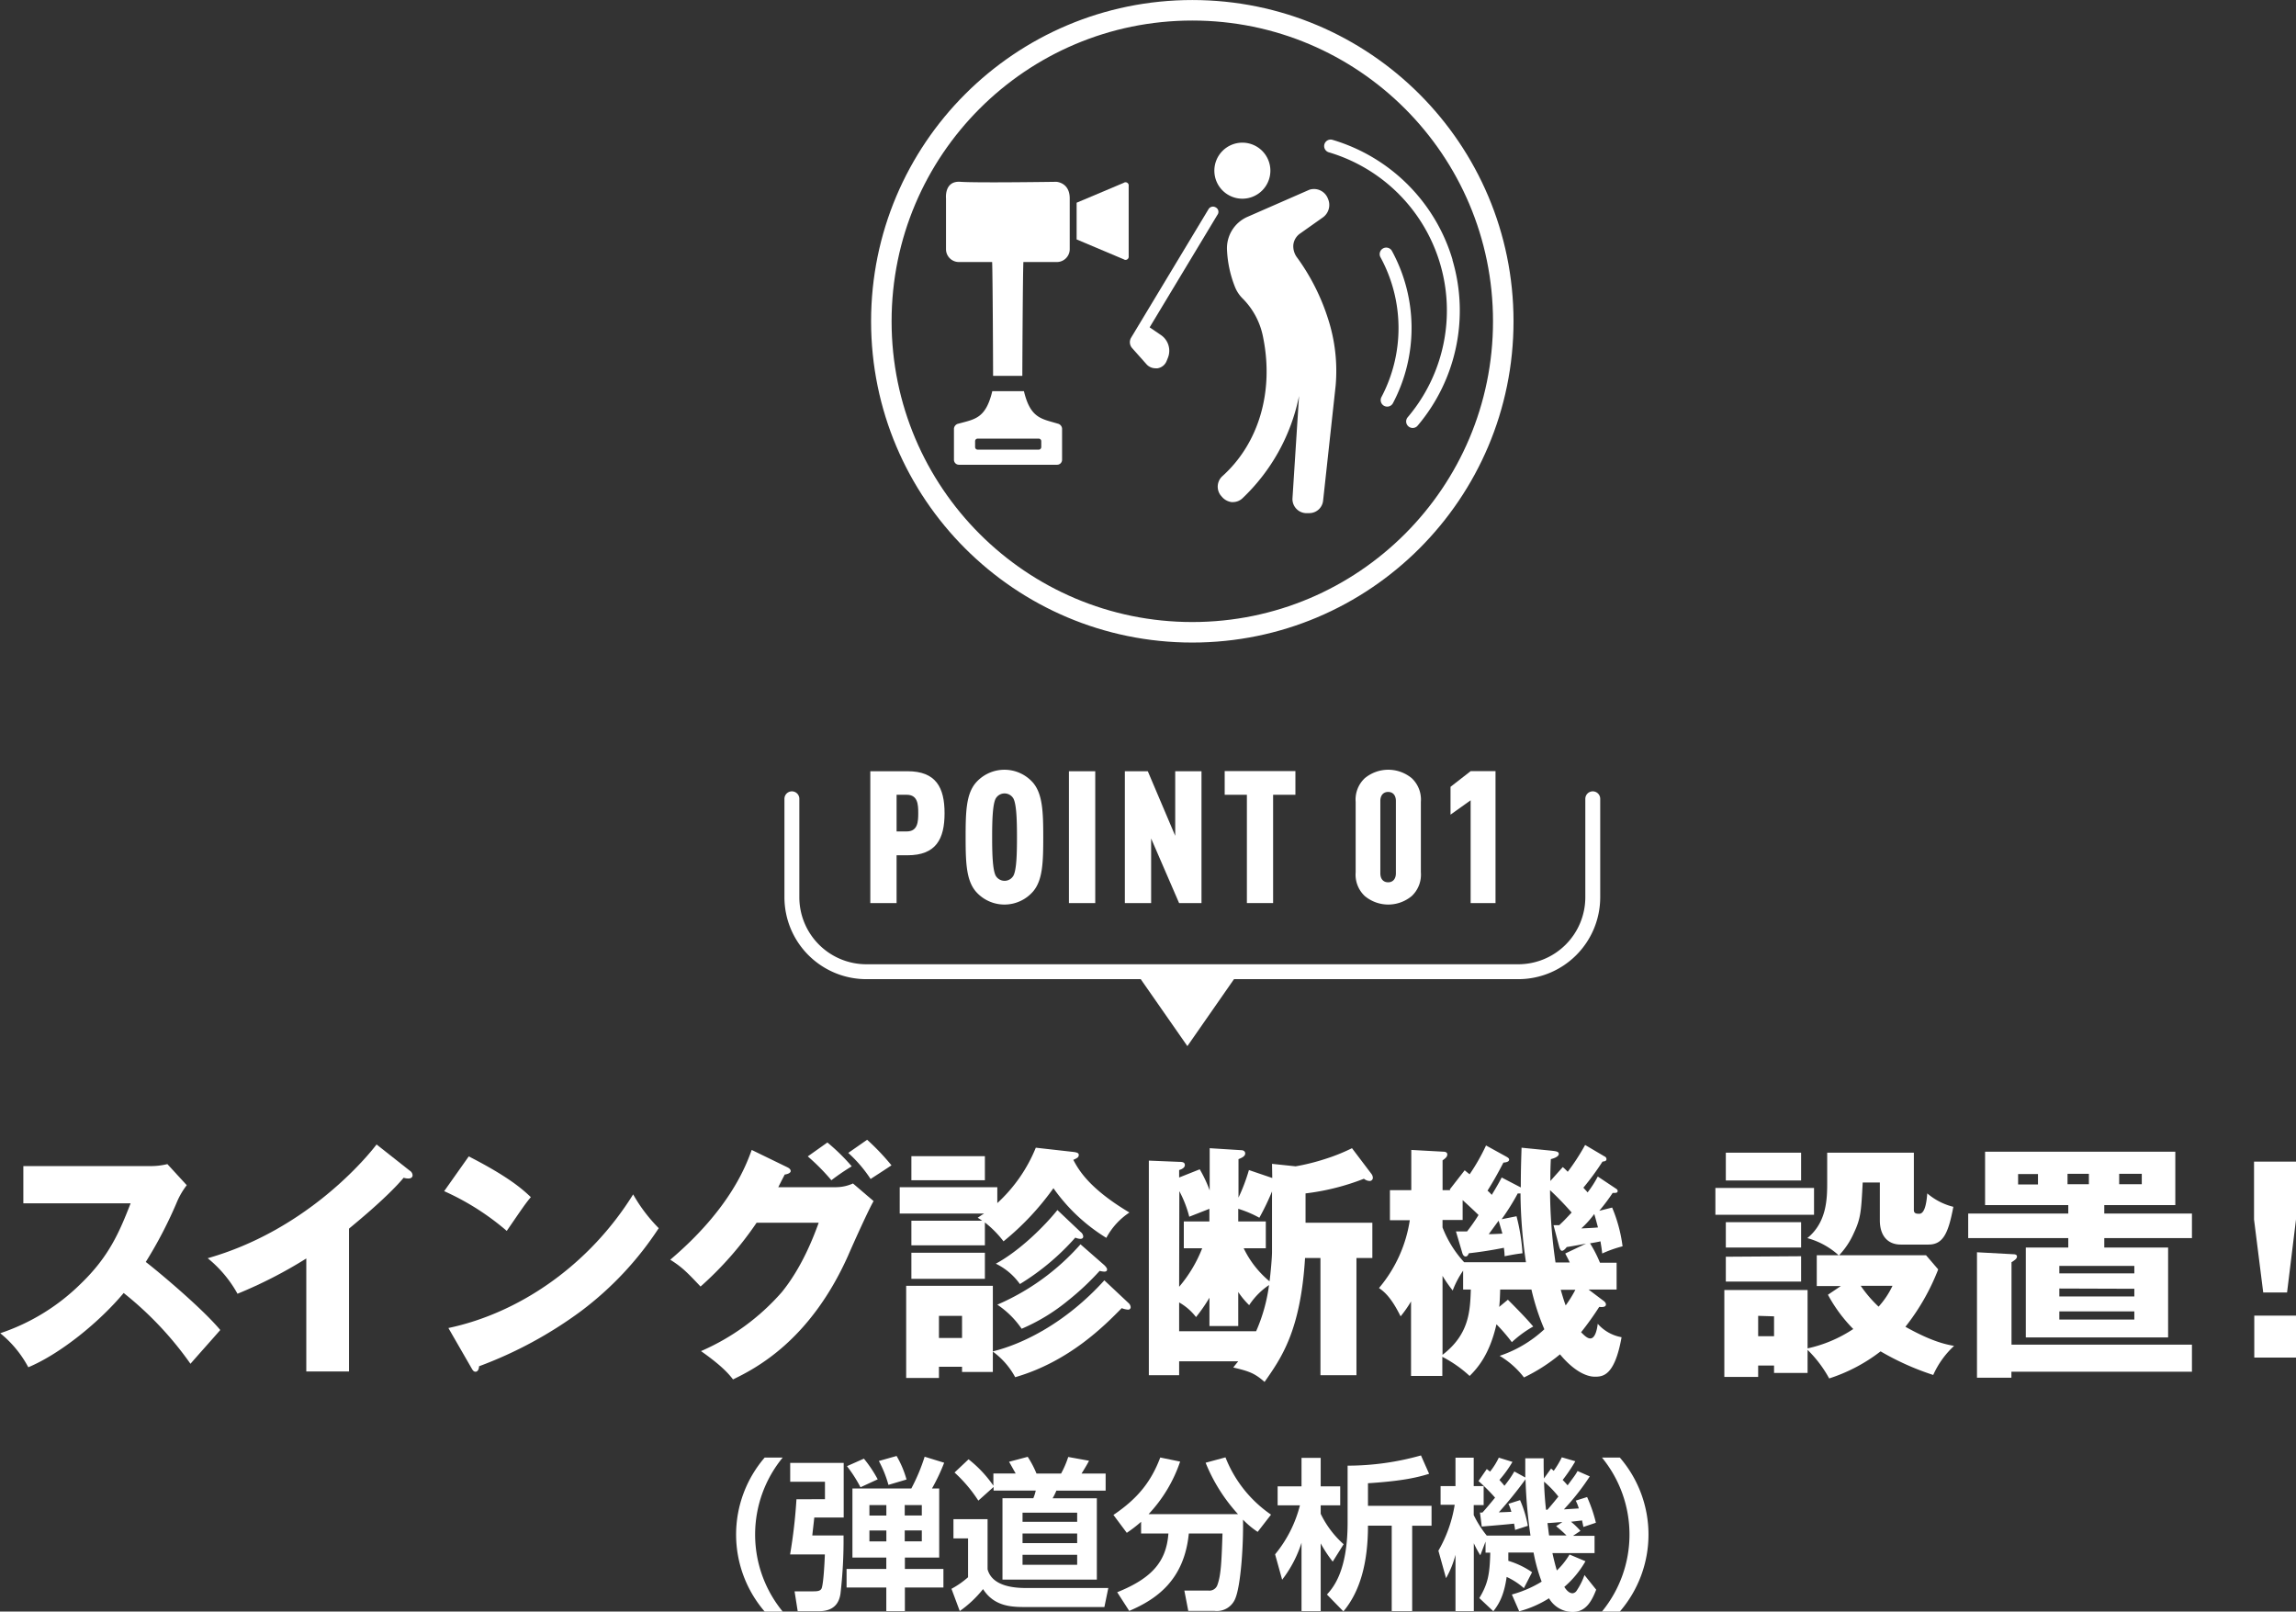 <svg xmlns="http://www.w3.org/2000/svg" width="462.28" height="324.43" viewBox="0 0 462.28 324.43"><rect x="0" y="0" width="462.28" height="324.43" fill="#333333" stroke="none"/><g id="レイヤー_2" data-name="レイヤー 2"><g id="レイヤー_1-2" data-name="レイヤー 1"><path d="M185.67,172.18h-2.2v9.62h-5.29V155.26h7.49c5.74,0,7.46,3.28,7.46,8.46S191.41,172.18,185.67,172.18ZM185.52,160h-2.05v7.38h2.05c2.24,0,2.31-2,2.31-3.69S187.76,160,185.52,160Z" transform="translate(-2.95)" style="fill:#fff"/><path d="M211,179.41a7.63,7.63,0,0,1-11.63,0c-1.87-2.27-2-5.78-2-10.88s.11-8.61,2-10.89a7.65,7.65,0,0,1,11.63,0c1.86,2.28,2,5.78,2,10.89S212.88,177.14,211,179.41Zm-4-18.64a2.06,2.06,0,0,0-3.58,0c-.63,1.23-.71,4.55-.71,7.76s.08,6.52.71,7.75a2.06,2.06,0,0,0,3.58,0c.64-1.23.71-4.55.71-7.75S207.63,162,207,160.77Z" transform="translate(-2.95)" style="fill:#fff"/><path d="M218.17,181.8V155.26h5.3V181.8Z" transform="translate(-2.95)" style="fill:#fff"/><path d="M240.35,181.8l-5.63-13v13h-5.29V155.26h4.62l5.52,13v-13h5.29V181.8Z" transform="translate(-2.95)" style="fill:#fff"/><path d="M259.28,160V181.8H254V160h-4.47v-4.77h14.24V160Z" transform="translate(-2.95)" style="fill:#fff"/><path d="M287.2,180.38a7.38,7.38,0,0,1-9.47,0,5.9,5.9,0,0,1-1.83-4.77V161.44a5.9,5.9,0,0,1,1.83-4.77,7.41,7.41,0,0,1,9.47,0,5.9,5.9,0,0,1,1.83,4.77v14.17A5.9,5.9,0,0,1,287.2,180.38ZM284,161.26c0-1.23-.67-1.83-1.56-1.83s-1.57.6-1.57,1.83V175.8c0,1.23.67,1.82,1.57,1.82S284,177,284,175.8Z" transform="translate(-2.95)" style="fill:#fff"/><path d="M299.05,181.8V161.11L295,164v-5.6l4.06-3.16h5V181.8Z" transform="translate(-2.95)" style="fill:#fff"/><circle cx="240.06" cy="64.68" r="62.61" style="fill:none;stroke:#fff;stroke-miterlimit:10;stroke-width:4.13px"/><path d="M218.33,39.94V50.17a2.59,2.59,0,0,1-2.58,2.58H209c-.12,2.73-.21,20.5-.21,22.91h-5.89c0-2.42-.08-20.19-.19-22.91H196a2.59,2.59,0,0,1-2.58-2.58V39.94s-.39-3.58,2.9-3.34,19.3,0,19.3,0S218.33,36.7,218.33,39.94Z" transform="translate(-2.95)" style="fill:#fff"/><path d="M229.2,36.81l-9.48,4v7.39l9.48,4a.64.64,0,0,0,1-.63V37.44A.64.64,0,0,0,229.2,36.81Z" transform="translate(-2.95)" style="fill:#fff"/><path d="M215.94,85.29c-3.34-1-5.52-1.08-6.83-6.54h-6.37c-1.32,5.52-3.51,5.63-6.81,6.54a1.11,1.11,0,0,0-.91,1v6.27a1,1,0,0,0,1,1h19.77a1,1,0,0,0,1-1V86.31A1.11,1.11,0,0,0,215.94,85.29ZM212.6,90a.52.52,0,0,1-.52.52H199.79a.52.52,0,0,1-.51-.52V88.82a.51.51,0,0,1,.51-.52h12.29a.52.52,0,0,1,.52.52Z" transform="translate(-2.95)" style="fill:#fff"/><path d="M247.72,41.75a1.05,1.05,0,0,0-1.44.35L230.68,68h0a1.78,1.78,0,0,0,.2,2.06h0l2.9,3.26h0a2.42,2.42,0,0,0,1.81.82,2.18,2.18,0,0,0,.44,0,2.37,2.37,0,0,0,1.81-1.47h0l.27-.67h0a3.82,3.82,0,0,0-1.4-4.54h0l-2.29-1.56,13.64-22.64A1,1,0,0,0,247.72,41.75Z" transform="translate(-2.95)" style="fill:#fff"/><path d="M295.41,52.3A35.82,35.82,0,0,0,271.3,28.17a1.31,1.31,0,1,0-.74,2.51A33.22,33.22,0,0,1,286.38,84a1.3,1.3,0,0,0,.15,1.84,1.32,1.32,0,0,0,.85.32,1.3,1.3,0,0,0,1-.47,35.86,35.86,0,0,0,7-33.39Z" transform="translate(-2.95)" style="fill:#fff"/><path d="M283.16,50.44a1.32,1.32,0,0,0-2.31,1.26,29.79,29.79,0,0,1,.24,28.24,1.31,1.31,0,0,0,.55,1.77,1.34,1.34,0,0,0,.61.15,1.3,1.3,0,0,0,1.16-.7A32.42,32.42,0,0,0,283.16,50.44Z" transform="translate(-2.95)" style="fill:#fff"/><path d="M264.15,51.9h0a3.77,3.77,0,0,1-.8-2.6A3.2,3.2,0,0,1,264.73,47h0l4.51-3.19h0A3.08,3.08,0,0,0,270.32,40a3,3,0,0,0-3.74-1.8h0l-12.5,5.47h0A6.9,6.9,0,0,0,250,50.38h0a22.86,22.86,0,0,0,1.62,7.43h0a6.91,6.91,0,0,0,1.65,2.41,15,15,0,0,1,4,7.7c2.2,10.87-.85,21.3-8.16,27.9a2.86,2.86,0,0,0-.42,3.86h0l.23.27h0a3.09,3.09,0,0,0,2,1.13h.26a2.82,2.82,0,0,0,1.91-.75h0a39,39,0,0,0,11.41-20.61l-1.32,20.58h0a2.84,2.84,0,0,0,2.63,3h0l.51,0h.22a2.8,2.8,0,0,0,2.81-2.55l2.52-23.1h0a34,34,0,0,0-1.54-13.51A43.18,43.18,0,0,0,264.15,51.9Z" transform="translate(-2.95)" style="fill:#fff"/><path d="M253.09,40a5.64,5.64,0,1,0-5.64-5.63A5.64,5.64,0,0,0,253.09,40Z" transform="translate(-2.95)" style="fill:#fff"/><path d="M7.65,242.25v-7.5H33.2a13.81,13.81,0,0,0,3.45-.4l3.9,4.25a15.3,15.3,0,0,0-1.9,3.2,86.11,86.11,0,0,1-6.35,12.25c2.1,1.6,11.25,9.2,15,13.7-1.65,1.9-4.35,4.9-6,6.8A68.56,68.56,0,0,0,27.85,260.3c-4.8,5.75-12.65,12.2-19.2,14.95A22.34,22.34,0,0,0,3,268.4a42,42,0,0,0,16.25-10c5.7-5.5,7.75-10.4,10-16.15Z" transform="translate(-2.95)" style="fill:#fff"/><path d="M73.22,276.1h-8.6V253.35a90.45,90.45,0,0,1-13.85,7.1,24.47,24.47,0,0,0-6-7.15c19-5.4,31-19,34-22.9l6.65,5.25a1.16,1.16,0,0,1,.6.95c0,.45-.4.65-.8.65a3.12,3.12,0,0,1-1-.15c-3.55,4.25-10.75,10-11,10.25Z" transform="translate(-2.95)" style="fill:#fff"/><path d="M97.33,232.8c8.4,4.3,11,6.8,12.5,8.2-1.2,1.45-1.55,2-4.85,6.8a51.45,51.45,0,0,0-12.6-8Zm-4.1,34.55c14.25-3,28.3-12.6,37.2-26.9a32,32,0,0,0,5.15,6.8A66.16,66.16,0,0,1,120,263.9a83.12,83.12,0,0,1-20.6,11.15c0,.55-.25,1.1-.7,1.1-.3,0-.5-.15-.8-.7Z" transform="translate(-2.95)" style="fill:#fff"/><path d="M171.14,239a8.34,8.34,0,0,0,3.55-.75l4.15,3.55c-.9,1.5-4,8.35-5.1,10.9-7.7,17.3-18.8,22.85-23.2,25-.85-1.1-2.25-2.75-6.45-5.7a45.9,45.9,0,0,0,16.25-11.85c4-4.9,6.35-10.95,7.45-14h-12.5A68.64,68.64,0,0,1,144,259c-2.7-2.85-3.71-3.9-6.1-5.4,12.15-10.3,15.3-19.1,16.4-22.1l7.2,3.5c.2.1.65.35.65.75s-.7.65-1.2.7c-.8,1.55-1,1.95-1.3,2.55Zm-1.6-9a40.94,40.94,0,0,1,4.9,4.8,44.89,44.89,0,0,0-4.1,2.8,43.25,43.25,0,0,0-4.75-4.8Zm8-.55a46.76,46.76,0,0,1,4.9,5.15c-.65.45-3.6,2.35-4.2,2.75a27,27,0,0,0-4.5-5.25Z" transform="translate(-2.95)" style="fill:#fff"/><path d="M219.05,231.9c.8.1,1.1.25,1.1.6,0,.5-.35.65-1.1,1,1,1.85,3,5.65,11.3,10.6a14,14,0,0,0-4.65,5.1,36,36,0,0,1-10.65-10A54.34,54.34,0,0,1,205,249.9a20.81,20.81,0,0,0-3.75-3.8v4.6h-14.8v-4.95H200.7q-.3-.23-.9-.6c.45-.3.8-.55,1.3-.85h-17V239h19.65v3.2a30.83,30.83,0,0,0,7.75-11.15Zm11.15,30.45a1.22,1.22,0,0,1,.4.8.49.49,0,0,1-.55.5,4.17,4.17,0,0,1-1.25-.3c-3.4,3.45-10.55,10.75-21.45,13.9a15.39,15.39,0,0,0-4.5-5.15v4.1h-6.2v-1.05H192v2.25H185.4V258.85h17.45v13.2c6.15-1.5,14.75-5.8,22.45-14.3Zm-28.95-29.6v4.85h-14.8v-4.85Zm0,19.45v5.25h-14.8V252.2Zm-4.6,17.15V264.9H192v4.45ZM220.5,248a1.28,1.28,0,0,1,.55.9c0,.45-.35.5-.6.5a2.77,2.77,0,0,1-1-.25,48.65,48.65,0,0,1-11.15,9.35,12.85,12.85,0,0,0-4.85-4.1c4.8-2.6,9.75-7.5,12.4-10.8Zm4.8,6.7c.3.3.55.6.55.85s-.1.45-.6.45a5.64,5.64,0,0,1-.9-.15,54,54,0,0,1-6.4,6,38.29,38.29,0,0,1-9.3,5.65,18.1,18.1,0,0,0-4.9-4.85,47.26,47.26,0,0,0,16.75-12.15Z" transform="translate(-2.95)" style="fill:#fff"/><path d="M259.06,234.3l4.75.5a43.29,43.29,0,0,0,5.85-1.45,37.74,37.74,0,0,0,5.5-2.2l3.9,5.15a1.41,1.41,0,0,1,.3.75.64.64,0,0,1-.65.7,2,2,0,0,1-1.15-.45,47.56,47.56,0,0,1-11.75,2.95v5.9h13.45v7.1h-3.2v23.6h-7.25v-23.6h-3.1c-.9,14.65-4.75,20.1-8.15,24.95-2-1.75-3.1-2.15-6.3-2.9.3-.4.75-.95,1-1.25H240.36v2.8h-6.1v-43.2l6.1.25c.7,0,1.15.1,1.15.65s-.65.85-1.15,1v1.5l4.15-1.65a26.7,26.7,0,0,1,2,4.25v-8.5l6.35.4c.4,0,.8.2.8.65s-.4.8-1.35,1.15v7.75a37.21,37.21,0,0,0,2.1-5.55l4.7,1.6Zm-18.7,24.75A27.22,27.22,0,0,0,245,251.3h-3.7v-5.4h5.15v-2.55c-.6.25-3.45,1.35-4.05,1.6a23,23,0,0,0-2-5.15Zm11.9,7.9h-5.8v-5.7a32.81,32.81,0,0,1-2.7,3.9,11.25,11.25,0,0,0-3.4-2.95V268h15.5a34,34,0,0,0,2.6-9.3,14.35,14.35,0,0,0-4,4.05,16.32,16.32,0,0,1-2.2-2.65Zm1.1-15.65a19.7,19.7,0,0,0,5.2,6.65c.2-1.45.5-4.7.5-5.9v-12.2a50,50,0,0,1-2.55,5.3,22.19,22.19,0,0,0-4.25-1.8v2.55h5.55v5.4Z" transform="translate(-2.95)" style="fill:#fff"/><path d="M327.54,243.1a29.72,29.72,0,0,1,2.1,7.8,24.07,24.07,0,0,0-4.1,1.45c-.1-1-.2-1.5-.35-2.45-.4.1-.9.2-2.1.4a25.36,25.36,0,0,1,2,3.9h3.35v5.4h-5.65l2.85,2.15c.3.2.65.5.65.85,0,.6-.85.55-1.35.5a60.47,60.47,0,0,1-3.65,5.1c.5.5,1.2,1.25,1.85,1.25,1.05,0,1.4-2.05,1.5-2.95a8.32,8.32,0,0,0,4.8,2.7c-1.4,7.85-3.8,7.95-5.4,7.95-1.8,0-4.35-1.3-7-4.5a34.91,34.91,0,0,1-7.25,4.65,17.37,17.37,0,0,0-4.9-4.35,24.57,24.57,0,0,0,9-5.35,47.53,47.53,0,0,1-2.6-8H305c-.05,1.7-.1,2.7-.2,3.5l1.75-1.45c1,1,3.7,3.7,5.1,5.4a22.28,22.28,0,0,0-4.3,3.15,36.05,36.05,0,0,0-3.1-3.6c-1.4,6.15-3.85,8.85-5.4,10.4a25,25,0,0,0-5.5-3.85V277h-6.3V262a23.66,23.66,0,0,1-2.1,3c-2-4.05-3.45-5.05-4.35-5.7a27.55,27.55,0,0,0,6.2-13.65h-4V239.6h4.3v-8.1l6.4.35c.3,0,.85.05.85.55s-.4.8-.95,1.2v6h1.55l-.1-.15,3-3.85c.5.4.6.5,1,.8a40.85,40.85,0,0,0,3.3-5.8l3.9,2.15c.55.3.75.45.75.7,0,.4-.5.55-1.15.6-1.35,2.6-2.15,3.95-3.2,5.65a6.83,6.83,0,0,1,.85.85c1.3-2.15,1.55-2.65,2-3.5l3.85,2c0-3.75.1-6.1.15-8l6,.6c.85.1,1.5.15,1.5.65s-.8.85-1.6,1.05c-.1,1.9-.1,2.95-.1,4.4l2.5-2.8a10.47,10.47,0,0,1,1,.95,44.18,44.18,0,0,0,3.5-5.4l3.9,2.3a.6.6,0,0,1,.4.55c0,.4-.4.45-.8.5a54,54,0,0,1-3.85,5.25c.45.5.6.65.85.95a21.28,21.28,0,0,0,2.05-3.2l3.6,2.4c.25.15.4.3.4.5,0,.4-.35.4-.7.4h-.3a39.21,39.21,0,0,1-2.7,3.6Zm-31.45,4.8c.8,0,1.55,0,2.25,0,.7-.9,1.5-2,2.3-3.3-.9-.9-2.6-2.45-3.2-3v4h-4.05v1.5a22.07,22.07,0,0,0,4.35,7h12.45a97.71,97.71,0,0,1-1.1-13.85,2.05,2.05,0,0,1-.55,0,47.22,47.22,0,0,1-3.25,5.2l3-.6a39,39,0,0,1,1.2,7.45c-1.25.15-2.35.35-3.6.6a13.38,13.38,0,0,0-.15-1.7c-2.2.45-5.1.9-7.05,1.1-.15.35-.3.65-.65.65s-.55-.35-.65-.65Zm-2.7,24.85c5.4-4.15,5.55-8.85,5.7-13.15h-1.55v-3.8a18.39,18.39,0,0,0-2.1,4,27.45,27.45,0,0,1-2.05-2.95Zm9.3-24.3c.75,0,.95,0,2.75-.1-.1-.45-.65-2.25-.75-2.6C304,246.65,303.24,247.75,302.69,248.45Zm13.05-1.8c.65,0,.85,0,1.15,0,.8-.75,1.15-1.1,2.5-2.55a62,62,0,0,0-4.35-4.5,101.2,101.2,0,0,0,1.1,14.55H319c-.2-.45-.3-.65-.9-1.8l4.2-2c-.65.15-3.2.6-3.9.7-.3.4-.65.75-.95.75s-.45-.45-.55-.75Zm1.45,13c.55,1.9.8,2.65,1,3.15a25.05,25.05,0,0,0,1.95-3.15Zm4.2-12.35c.95-.05,2.4-.1,3.3-.2-.3-1.1-.5-1.9-.75-2.7A20.29,20.29,0,0,1,321.39,247.25Z" transform="translate(-2.95)" style="fill:#fff"/><path d="M368.19,239.15v5.4H348.33v-5.4Zm5.4,19.75h-4.85v-6.2h4.4a15.45,15.45,0,0,0-6.3-3.45c4-3.25,4-8.1,4-11.4v-5.8h17.45V243.6c0,.75.6.75,1.1.75,1.25,0,1.5-2.9,1.6-4.1a12.76,12.76,0,0,0,5.25,2.7c-1,5.3-2.05,7.6-5,7.6h-5.6c-2.5,0-4.2-1.65-4.2-4.9v-7.6h-3.45c-.3,5.6-.35,7.15-1.75,10.1a15.71,15.71,0,0,1-3,4.55h17.5l2.45,2.85a44.62,44.62,0,0,1-6.6,11.55c5.35,3,8.15,3.55,9.8,3.85a17.82,17.82,0,0,0-4.2,5.85,53.94,53.94,0,0,1-10.6-4.75,34,34,0,0,1-10.35,5.45,24.43,24.43,0,0,0-4.35-5.75v4.65h-6.75v-1.5h-3.2v2.3h-6.81V259.7h16.76v11.75a27,27,0,0,0,9.2-3.9,30,30,0,0,1-5.1-6.9Zm-8-26.85v5.6H350.43v-5.6Zm0,14v5.1H350.43v-5.1Zm0,6.85v5.1H350.43V253Zm-8.65,12V269h3.2V265Zm20.65-6.05a25.21,25.21,0,0,0,3.6,4.2,17.27,17.27,0,0,0,2.8-4.2Z" transform="translate(-2.95)" style="fill:#fff"/><path d="M426.63,244.3h17.65v4.95H426.63v1.9h12.85v18.1H410.83v-18.1h8.55v-1.9H399.23V244.3h20.15v-1.7H402.63V231.85h38.3V242.6h-14.3Zm17.65,26.4v5.45H407.93v1.2H401V252.1l7.4.4c.2,0,.65.05.65.45s-.35.7-1.1,1.15v16.6Zm-31-34.35h-4v2.1h4Zm19.4,20v-1.5h-15.1v1.5Zm-15.1,3.05V261h15.1v-1.55Zm0,4.6v1.65h15.1v-1.65Zm1.65-25.6h4.3v-2.1h-4.3Zm10.4,0h4.55v-2.1h-4.55Z" transform="translate(-2.95)" style="fill:#fff"/><path d="M465.23,233.85V245.5l-1.8,14.7h-4.8l-1.85-14.7V233.85Zm-8.4,31h8.4v8.45h-8.4Z" transform="translate(-2.95)" style="fill:#fff"/><path d="M156.91,324.43a23.76,23.76,0,0,1,0-31h3.63a24.41,24.41,0,0,0,0,31Z" transform="translate(-2.95)" style="fill:#fff"/><path d="M169.05,301.81V298.3h-7v-3.8h10.77v11h-5.92c-.13,1.28-.27,2.36-.4,3.61h6.29a93.29,93.29,0,0,1-.62,11.75c-.2,1.28-.85,3.5-4.32,3.5h-4.29l-.63-4h3.8c.79,0,1.35-.07,1.61-.52.42-.79.65-5.67.69-6.91h-7a104.09,104.09,0,0,0,1.28-11.1Zm23-2.16v13.91h-6.91v2.29h7.76v3.74h-7.76v4.74H181.4v-4.74h-8v-3.74h8v-2.29h-6.82V299.65h11.86a38,38,0,0,0,2.68-6.39l3.93,1.21a38.79,38.79,0,0,1-2.45,5.18Zm-15.16-6a25.35,25.35,0,0,1,2.78,4.16l-3.47,1.6a27.5,27.5,0,0,0-2.72-4.25ZM178,303v2.1h3.41V303Zm0,5.11v2.2h3.41v-2.2Zm5.47-15a19.7,19.7,0,0,1,2,4.74l-3.64,1.08a22.91,22.91,0,0,0-1.93-4.81Zm1.64,9.88v2.1h3.44V303Zm0,5.11v2.2h3.44v-2.2Z" transform="translate(-2.95)" style="fill:#fff"/><path d="M194.92,305.83h6.87v10.09c1,3.77,6.26,3.77,8,3.77h16.31l-.79,3.83H209.55c-2.68,0-6.38,0-8.67-3.61a22.7,22.7,0,0,1-4.69,4.42l-1.67-4.48a17.42,17.42,0,0,0,3.34-2.33V309.7h-2.94Zm8.08-6.48-3.07,2.75a28.67,28.67,0,0,0-4.79-5.66l2.82-2.66a24.18,24.18,0,0,1,5,5.31v-2.46h4.49c-.46-.78-1.11-2-1.34-2.35l3.76-1a19.69,19.69,0,0,1,1.77,3.37h4.95a19.22,19.22,0,0,0,1.44-3.34l4.19.76c-.43.85-1.15,2-1.51,2.58h4.85v3.44h-9.92a11,11,0,0,1-.76,1.54h8.91V318h-19V301.61H211a8.24,8.24,0,0,0,.49-1.54H203Zm5.83,5.17v1.84h11v-1.84Zm0,4.2v1.93h11v-1.93Zm0,4.29v2h11v-2Z" transform="translate(-2.95)" style="fill:#fff"/><path d="M232.7,306.36a26.55,26.55,0,0,1-2.88,2.22l-2.69-3.6c5-3.37,7.63-6.81,9.43-11.56l4,.82a29,29,0,0,1-6.35,10.58h18a34.41,34.41,0,0,1-6.52-10.35l4-1.08a25.07,25.07,0,0,0,9.17,11.53l-2.69,3.47a17.26,17.26,0,0,1-2.95-2.46c.1,5.18-.45,13.33-1.57,15.92a4,4,0,0,1-4.16,2.45H242.2l-.79-4.09h4.88a1.7,1.7,0,0,0,1.8-1.21c.72-2,.82-4.95,1-10.28h-6.78c-.92,9.33-6.45,13.22-12,15.58l-2.42-3.76c7-2.82,9.89-6.16,10.31-11.82H232.7Z" transform="translate(-2.95)" style="fill:#fff"/><path d="M259.68,312.91a25.19,25.19,0,0,0,5-9.86h-4.49v-3.83H265v-5.73h3.86v5.73h3.93v3.83h-3.93v1.7a19.56,19.56,0,0,0,4.62,6.13l-2.2,3.5a27.47,27.47,0,0,1-2.42-3.67v13.62H265V310.58a24,24,0,0,1-3.9,7.44Zm18.7-9.76h12.8v4h-3.9v17.19h-4.12V307.14h-4.78c0,7.54-1.61,13.27-4.95,17.26L270.12,321c1.18-1.31,4.16-4.61,4.16-14.47V295.06A54.66,54.66,0,0,0,289.05,293l1.64,3.7c-2.26.69-5.14,1.44-12.31,1.9Z" transform="translate(-2.95)" style="fill:#fff"/><path d="M309.77,319.72a13.78,13.78,0,0,0-3.47-2.26c-.55,3.93-1.67,5.6-2.68,6.91l-2.82-2.65c1.74-2.89,2.1-4.82,2.2-9.14h-.95v-2.23L301,313.1a19.8,19.8,0,0,1-1.31-2.42v13.65H296V313a19.22,19.22,0,0,1-1.9,4.71l-1.54-5.53a26.94,26.94,0,0,0,3.28-9.24H293v-3.76h3v-5.73h3.67v5.73h2V303h-2v2a21.11,21.11,0,0,0,2.62,4.13h8.81a96.92,96.92,0,0,1-1-11.33,85,85,0,0,1-5.37,6.65c.52,0,2.1-.07,2.52-.1a10,10,0,0,0-.59-1.61L309,302a22.55,22.55,0,0,1,1.57,5.17L308,308c-.07-.62-.13-.82-.2-1.27-1.64.19-4.94.45-6.51.59l-.36-2.82h.49c.62-.66,1.73-2,2.55-3a35.86,35.86,0,0,0-3.34-3.34l1.67-2.42.66.52a14.35,14.35,0,0,0,1.76-2.81l2.75.85a23.48,23.48,0,0,1-2.62,3.63c.33.4.66.72,1,1.18a21.76,21.76,0,0,0,2-2.88l2.2,1.21c0-1,0-1.83,0-3.86h3.7c0,1.31,0,2.62.06,4.06l1.44-2,.53.46a19.61,19.61,0,0,0,1.63-2.72l2.72.79a33.42,33.42,0,0,1-2.55,3.77c.36.36.62.65,1,1.08,1.34-1.84,1.51-2,2-2.88l2.46,1.08a48.19,48.19,0,0,1-5.21,6.64l3-.19a8.6,8.6,0,0,0-.62-1.57l2.29-.72a28.72,28.72,0,0,1,1.77,5.17l-2.52.85c-.13-.72-.2-.92-.26-1.31l-2.23.26a15,15,0,0,1,1.9,1.84l-1.5,1H324v3.47h-8.48c.23,1.08.59,2.52.89,3.5a15.18,15.18,0,0,0,2.55-3.21l3.21,1.35a19.67,19.67,0,0,1-4.26,5.17c.26.39.85,1.28,1.67,1.28a1.11,1.11,0,0,0,.82-.53,13.75,13.75,0,0,0,1.57-3.14l2.36,2.95c-.85,2.16-2,4.48-4.72,4.48a5.51,5.51,0,0,1-4.78-2.75,21.76,21.76,0,0,1-6,2.62L307.35,321a23.17,23.17,0,0,0,6-2.59,34.06,34.06,0,0,1-1.63-5.86h-5.08c0,.72,0,1.08,0,1.67a17.12,17.12,0,0,1,4.78,2.29Zm4.75-15.79c.33-.39,1-1.14,2.2-2.65a20.73,20.73,0,0,0-2.89-3c.07,2.32.23,4.16.4,5.66Zm3,2.49c-.49,0-2.52.2-3,.2.07.39.26,2.13.33,2.49h3.5a27.26,27.26,0,0,0-2.09-1.87Z" transform="translate(-2.95)" style="fill:#fff"/><path d="M325.49,324.43a24.44,24.44,0,0,0,0-31h3.6a23.71,23.71,0,0,1,0,31Z" transform="translate(-2.95)" style="fill:#fff"/><path d="M230.87,194.6h22.29l-11.14,16Z" transform="translate(-2.95)" style="fill:#fff"/><path d="M323.64,160.81v19.81a15,15,0,0,1-15,15H177.39a15,15,0,0,1-15-15V160.81" transform="translate(-2.95)" style="fill:none;stroke:#fff;stroke-linecap:round;stroke-linejoin:round;stroke-width:3px"/></g></g></svg>